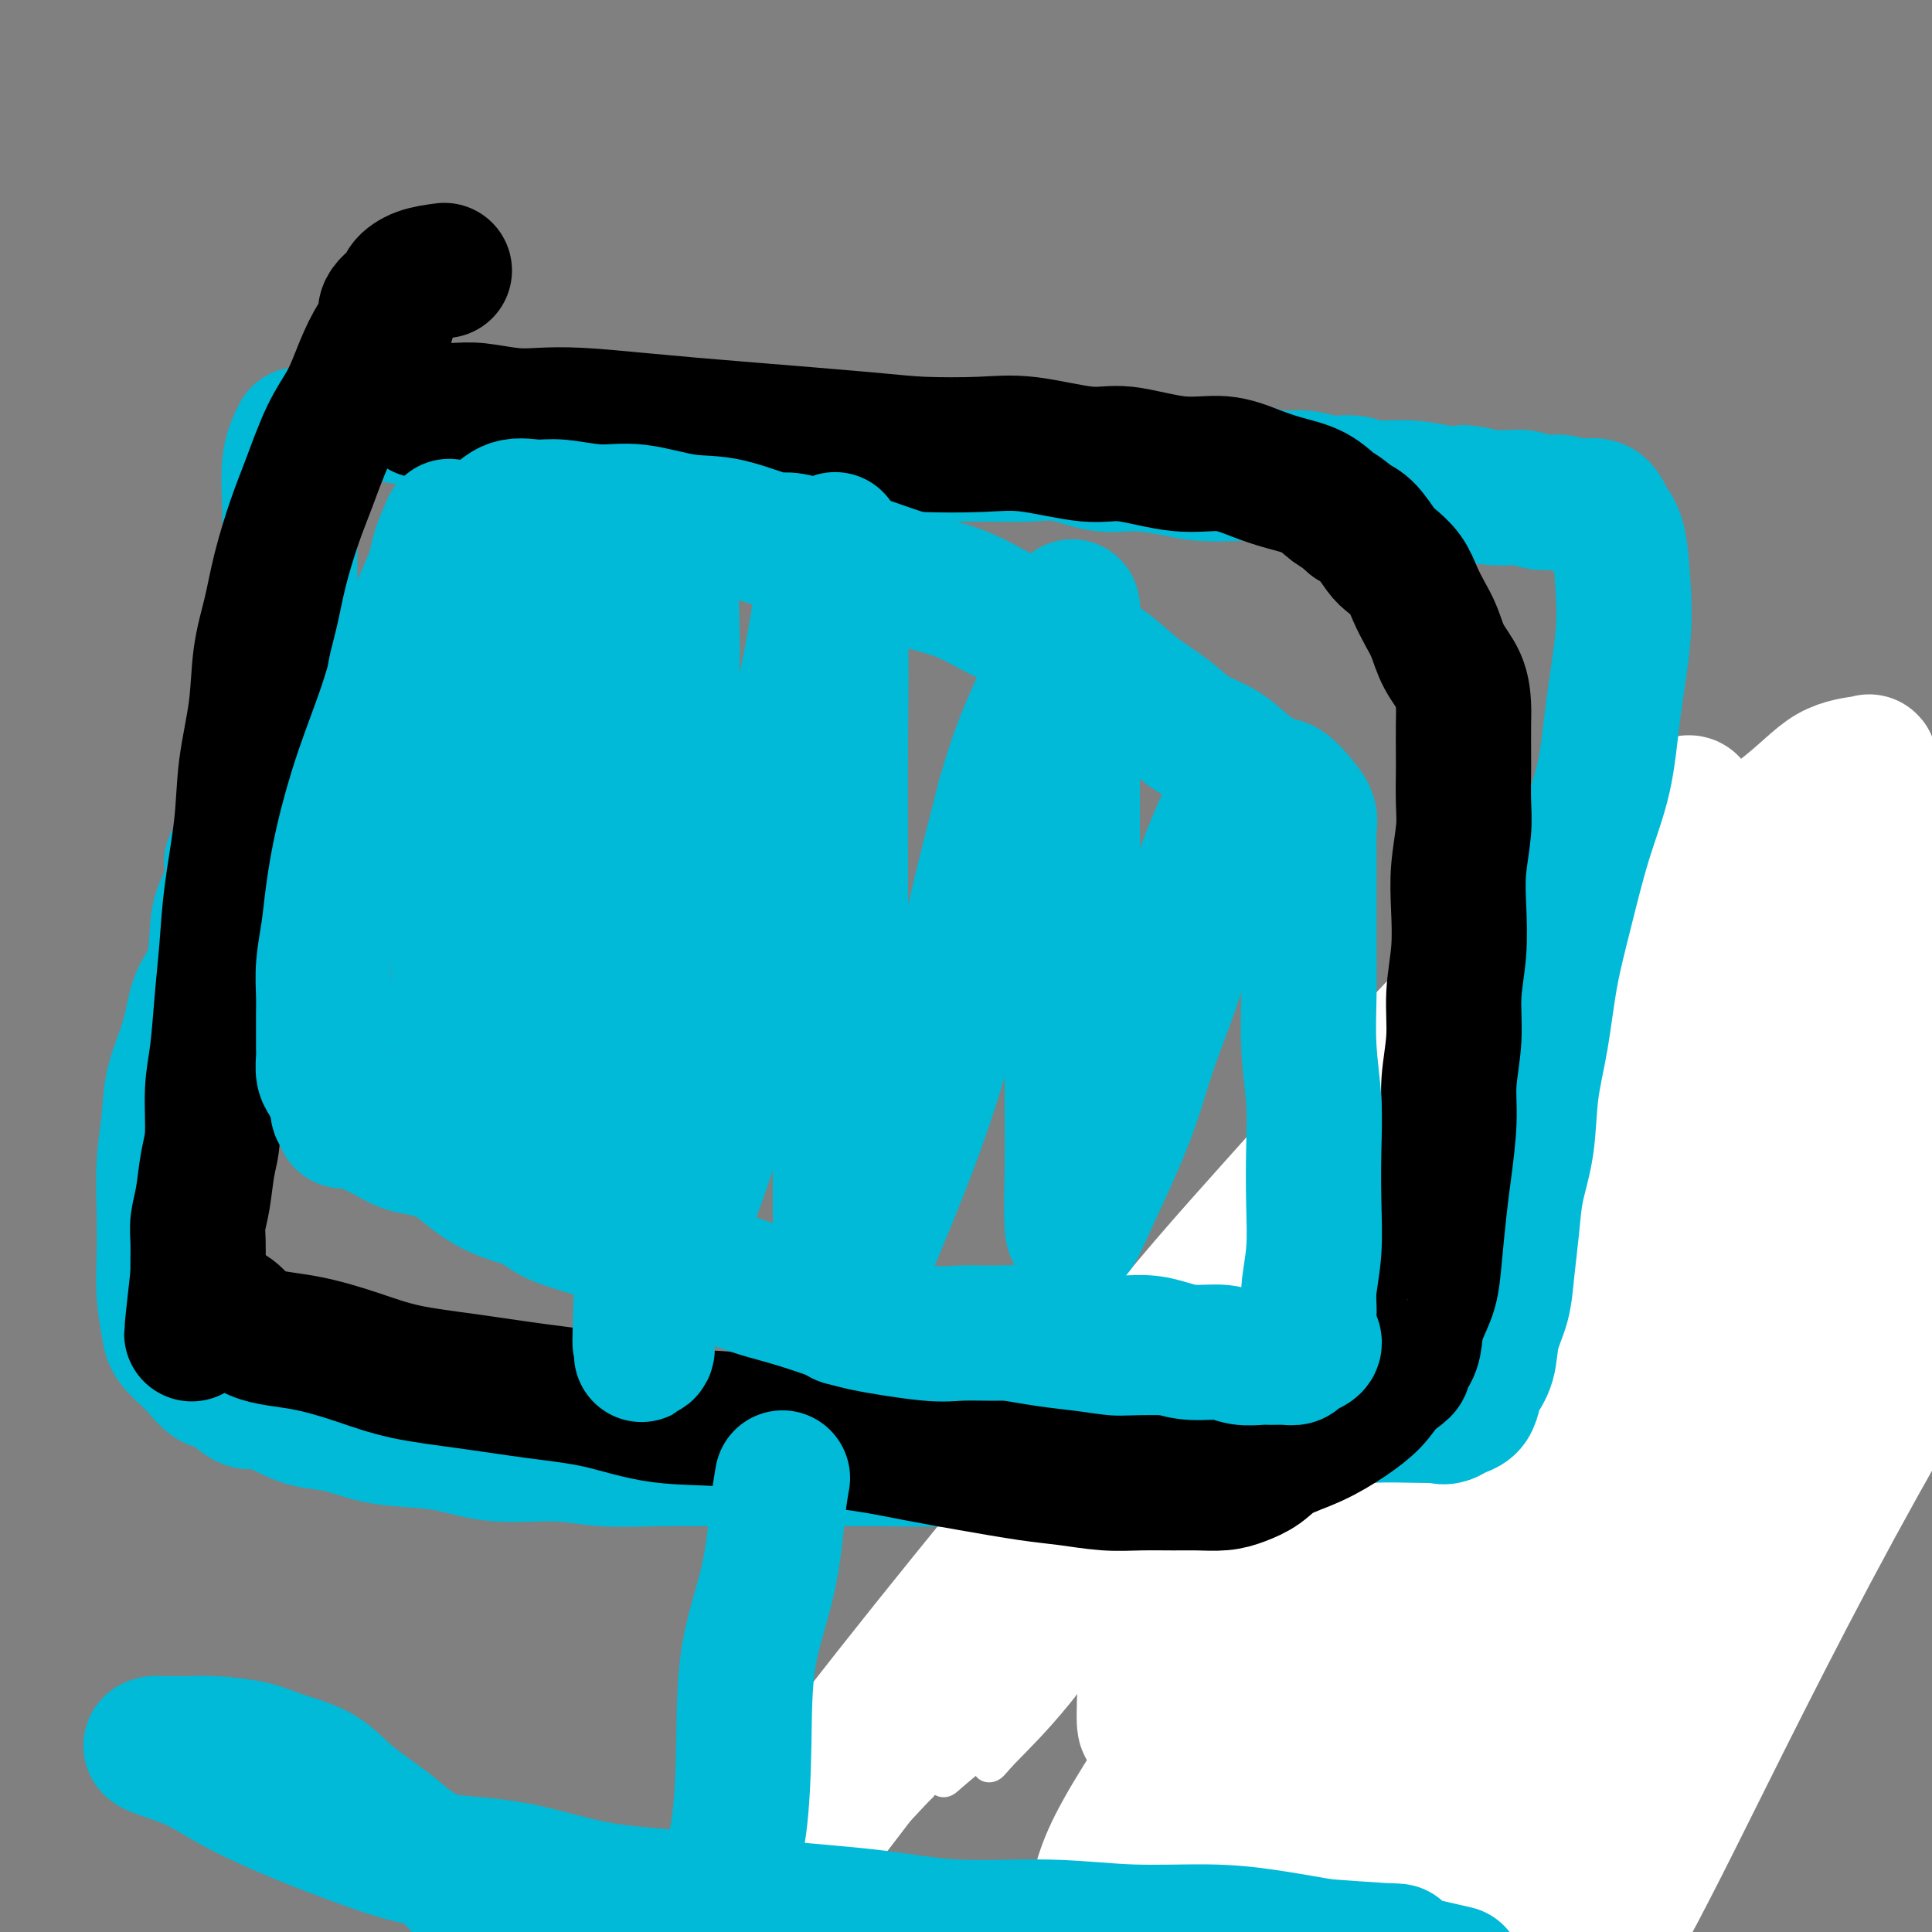 <svg viewBox='0 0 400 400' version='1.1' xmlns='http://www.w3.org/2000/svg' xmlns:xlink='http://www.w3.org/1999/xlink'><rect x="0" y="0" width="400" height="400" fill="#808080" stroke="none"/><g fill='none' stroke='#000000' stroke-width='6' stroke-linecap='round' stroke-linejoin='round'><path d='M353,331c0.200,-0.957 0.399,-1.914 2,-3c1.601,-1.086 4.603,-2.302 7,-4c2.397,-1.698 4.188,-3.880 6,-6c1.812,-2.120 3.643,-4.179 6,-6c2.357,-1.821 5.238,-3.403 7,-5c1.762,-1.597 2.406,-3.207 3,-5c0.594,-1.793 1.140,-3.767 2,-5c0.860,-1.233 2.034,-1.724 3,-3c0.966,-1.276 1.723,-3.336 2,-4c0.277,-0.664 0.074,0.070 0,0c-0.074,-0.070 -0.020,-0.942 0,-1c0.020,-0.058 0.006,0.698 0,1c-0.006,0.302 -0.003,0.151 0,0'/><path d='M330,206c-3.148,1.031 -6.295,2.063 -11,5c-4.705,2.937 -10.967,7.781 -17,13c-6.033,5.219 -11.836,10.813 -17,17c-5.164,6.187 -9.690,12.966 -14,20c-4.310,7.034 -8.403,14.323 -11,20c-2.597,5.677 -3.696,9.741 -4,13c-0.304,3.259 0.188,5.711 0,7c-0.188,1.289 -1.057,1.415 1,2c2.057,0.585 7.041,1.629 12,0c4.959,-1.629 9.893,-5.933 15,-10c5.107,-4.067 10.386,-7.898 16,-13c5.614,-5.102 11.561,-11.475 17,-17c5.439,-5.525 10.369,-10.203 15,-15c4.631,-4.797 8.965,-9.713 13,-14c4.035,-4.287 7.773,-7.945 11,-11c3.227,-3.055 5.944,-5.508 8,-8c2.056,-2.492 3.452,-5.022 5,-7c1.548,-1.978 3.250,-3.402 4,-4c0.750,-0.598 0.548,-0.370 1,-1c0.452,-0.630 1.557,-2.119 1,-1c-0.557,1.119 -2.777,4.847 -5,8c-2.223,3.153 -4.448,5.733 -8,10c-3.552,4.267 -8.431,10.222 -13,16c-4.569,5.778 -8.828,11.379 -13,17c-4.172,5.621 -8.256,11.260 -12,17c-3.744,5.740 -7.148,11.580 -10,17c-2.852,5.420 -5.152,10.421 -7,15c-1.848,4.579 -3.242,8.737 -4,12c-0.758,3.263 -0.879,5.632 -1,8'/><path d='M302,322c-0.771,4.442 -0.200,5.548 0,7c0.200,1.452 0.027,3.250 0,5c-0.027,1.750 0.090,3.453 0,4c-0.090,0.547 -0.387,-0.062 1,0c1.387,0.062 4.457,0.795 8,0c3.543,-0.795 7.560,-3.119 13,-6c5.440,-2.881 12.304,-6.319 18,-9c5.696,-2.681 10.223,-4.606 14,-7c3.777,-2.394 6.803,-5.256 10,-8c3.197,-2.744 6.564,-5.371 10,-8c3.436,-2.629 6.942,-5.259 10,-8c3.058,-2.741 5.670,-5.594 8,-8c2.330,-2.406 4.379,-4.367 6,-6c1.621,-1.633 2.813,-2.939 4,-4c1.187,-1.061 2.368,-1.877 3,-3c0.632,-1.123 0.716,-2.554 1,-3c0.284,-0.446 0.769,0.094 1,0c0.231,-0.094 0.207,-0.822 0,-1c-0.207,-0.178 -0.596,0.193 -2,1c-1.404,0.807 -3.824,2.049 -6,4c-2.176,1.951 -4.108,4.610 -6,7c-1.892,2.390 -3.746,4.512 -6,7c-2.254,2.488 -4.910,5.342 -7,8c-2.090,2.658 -3.614,5.122 -6,8c-2.386,2.878 -5.634,6.172 -8,9c-2.366,2.828 -3.851,5.191 -6,8c-2.149,2.809 -4.963,6.064 -7,9c-2.037,2.936 -3.296,5.553 -5,8c-1.704,2.447 -3.852,4.723 -6,7'/><path d='M344,343c-6.404,8.691 -3.415,5.920 -3,6c0.415,0.080 -1.745,3.012 -3,5c-1.255,1.988 -1.606,3.033 -2,4c-0.394,0.967 -0.831,1.855 -1,3c-0.169,1.145 -0.069,2.546 0,3c0.069,0.454 0.108,-0.040 0,0c-0.108,0.040 -0.364,0.615 0,1c0.364,0.385 1.347,0.580 3,0c1.653,-0.580 3.975,-1.934 6,-3c2.025,-1.066 3.751,-1.843 6,-3c2.249,-1.157 5.020,-2.694 7,-4c1.980,-1.306 3.170,-2.381 5,-4c1.830,-1.619 4.302,-3.784 6,-6c1.698,-2.216 2.623,-4.485 4,-7c1.377,-2.515 3.206,-5.276 4,-8c0.794,-2.724 0.554,-5.411 1,-8c0.446,-2.589 1.579,-5.079 2,-8c0.421,-2.921 0.130,-6.274 0,-9c-0.130,-2.726 -0.100,-4.824 0,-8c0.100,-3.176 0.269,-7.431 0,-11c-0.269,-3.569 -0.978,-6.452 -2,-9c-1.022,-2.548 -2.358,-4.759 -4,-7c-1.642,-2.241 -3.592,-4.510 -6,-6c-2.408,-1.490 -5.275,-2.200 -8,-3c-2.725,-0.800 -5.308,-1.689 -8,-2c-2.692,-0.311 -5.494,-0.045 -8,0c-2.506,0.045 -4.716,-0.130 -7,0c-2.284,0.130 -4.642,0.565 -7,1'/><path d='M329,260c-4.342,0.633 -4.196,1.717 -5,3c-0.804,1.283 -2.557,2.767 -4,5c-1.443,2.233 -2.574,5.216 -4,9c-1.426,3.784 -3.145,8.368 -4,12c-0.855,3.632 -0.844,6.312 -1,10c-0.156,3.688 -0.477,8.385 0,12c0.477,3.615 1.753,6.150 3,9c1.247,2.850 2.465,6.017 4,8c1.535,1.983 3.386,2.782 5,4c1.614,1.218 2.993,2.857 5,4c2.007,1.143 4.644,1.792 7,2c2.356,0.208 4.430,-0.025 7,0c2.570,0.025 5.635,0.308 9,-1c3.365,-1.308 7.031,-4.208 10,-7c2.969,-2.792 5.241,-5.475 7,-8c1.759,-2.525 3.004,-4.893 4,-8c0.996,-3.107 1.742,-6.955 2,-11c0.258,-4.045 0.029,-8.287 0,-13c-0.029,-4.713 0.142,-9.897 -1,-14c-1.142,-4.103 -3.595,-7.124 -6,-10c-2.405,-2.876 -4.760,-5.606 -7,-8c-2.240,-2.394 -4.364,-4.451 -7,-6c-2.636,-1.549 -5.782,-2.590 -9,-3c-3.218,-0.410 -6.506,-0.187 -10,0c-3.494,0.187 -7.192,0.340 -11,2c-3.808,1.660 -7.724,4.827 -11,8c-3.276,3.173 -5.911,6.350 -8,10c-2.089,3.650 -3.632,7.772 -5,12c-1.368,4.228 -2.561,8.561 -3,13c-0.439,4.439 -0.126,8.982 0,13c0.126,4.018 0.063,7.509 0,11'/><path d='M296,318c0.192,5.071 0.674,5.748 1,7c0.326,1.252 0.498,3.077 1,4c0.502,0.923 1.334,0.943 2,1c0.666,0.057 1.166,0.152 2,0c0.834,-0.152 2.003,-0.549 5,-3c2.997,-2.451 7.823,-6.954 11,-11c3.177,-4.046 4.704,-7.634 6,-12c1.296,-4.366 2.359,-9.511 3,-14c0.641,-4.489 0.860,-8.324 1,-12c0.140,-3.676 0.202,-7.193 0,-11c-0.202,-3.807 -0.667,-7.902 -2,-11c-1.333,-3.098 -3.532,-5.198 -6,-7c-2.468,-1.802 -5.205,-3.305 -8,-4c-2.795,-0.695 -5.650,-0.581 -10,0c-4.350,0.581 -10.196,1.628 -15,5c-4.804,3.372 -8.567,9.070 -11,14c-2.433,4.930 -3.534,9.091 -4,14c-0.466,4.909 -0.295,10.566 0,16c0.295,5.434 0.714,10.646 2,15c1.286,4.354 3.438,7.850 5,11c1.562,3.150 2.534,5.952 5,8c2.466,2.048 6.426,3.341 9,4c2.574,0.659 3.762,0.685 7,1c3.238,0.315 8.524,0.920 14,-1c5.476,-1.920 11.141,-6.366 16,-11c4.859,-4.634 8.913,-9.457 13,-14c4.087,-4.543 8.206,-8.806 11,-14c2.794,-5.194 4.265,-11.320 6,-16c1.735,-4.680 3.736,-7.914 5,-12c1.264,-4.086 1.790,-9.025 2,-11c0.210,-1.975 0.105,-0.988 0,0'/></g>
<g fill='none' stroke='#FFFFFF' stroke-width='6' stroke-linecap='round' stroke-linejoin='round'><path d='M341,219c-2.352,1.492 -4.704,2.985 -7,5c-2.296,2.015 -4.537,4.553 -8,9c-3.463,4.447 -8.149,10.803 -12,17c-3.851,6.197 -6.866,12.235 -10,18c-3.134,5.765 -6.387,11.258 -9,16c-2.613,4.742 -4.585,8.734 -6,12c-1.415,3.266 -2.271,5.807 -3,7c-0.729,1.193 -1.331,1.037 -2,1c-0.669,-0.037 -1.407,0.044 0,-4c1.407,-4.044 4.958,-12.212 8,-19c3.042,-6.788 5.574,-12.194 8,-18c2.426,-5.806 4.745,-12.012 7,-18c2.255,-5.988 4.445,-11.758 6,-16c1.555,-4.242 2.476,-6.956 3,-9c0.524,-2.044 0.651,-3.419 1,-4c0.349,-0.581 0.921,-0.370 -2,3c-2.921,3.370 -9.333,9.897 -15,17c-5.667,7.103 -10.587,14.782 -16,23c-5.413,8.218 -11.318,16.975 -16,25c-4.682,8.025 -8.139,15.317 -12,22c-3.861,6.683 -8.124,12.755 -11,17c-2.876,4.245 -4.365,6.661 -5,8c-0.635,1.339 -0.416,1.599 -1,1c-0.584,-0.599 -1.971,-2.057 1,-8c2.971,-5.943 10.300,-16.369 17,-26c6.700,-9.631 12.771,-18.466 18,-27c5.229,-8.534 9.614,-16.767 14,-25'/><path d='M289,246c10.218,-16.405 11.262,-18.419 14,-23c2.738,-4.581 7.169,-11.730 10,-16c2.831,-4.270 4.061,-5.660 5,-7c0.939,-1.340 1.586,-2.629 2,-3c0.414,-0.371 0.596,0.177 1,0c0.404,-0.177 1.029,-1.078 0,2c-1.029,3.078 -3.713,10.135 -8,18c-4.287,7.865 -10.177,16.536 -17,26c-6.823,9.464 -14.577,19.719 -22,30c-7.423,10.281 -14.514,20.588 -21,30c-6.486,9.412 -12.367,17.930 -18,25c-5.633,7.070 -11.018,12.692 -14,16c-2.982,3.308 -3.562,4.303 -4,5c-0.438,0.697 -0.733,1.096 -1,0c-0.267,-1.096 -0.504,-3.687 3,-10c3.504,-6.313 10.750,-16.348 19,-28c8.250,-11.652 17.504,-24.923 25,-35c7.496,-10.077 13.236,-16.962 20,-26c6.764,-9.038 14.554,-20.228 22,-30c7.446,-9.772 14.549,-18.124 21,-25c6.451,-6.876 12.250,-12.276 16,-16c3.750,-3.724 5.452,-5.772 7,-8c1.548,-2.228 2.943,-4.634 2,-2c-0.943,2.634 -4.224,10.310 -9,17c-4.776,6.690 -11.048,12.395 -18,20c-6.952,7.605 -14.585,17.111 -22,26c-7.415,8.889 -14.612,17.163 -22,26c-7.388,8.837 -14.968,18.239 -22,27c-7.032,8.761 -13.516,16.880 -20,25'/><path d='M238,310c-19.320,22.857 -15.621,18.000 -16,19c-0.379,1.000 -4.837,7.856 -7,11c-2.163,3.144 -2.032,2.577 -2,2c0.032,-0.577 -0.037,-1.164 3,-6c3.037,-4.836 9.180,-13.920 16,-23c6.820,-9.080 14.318,-18.157 21,-27c6.682,-8.843 12.547,-17.453 19,-26c6.453,-8.547 13.494,-17.033 20,-25c6.506,-7.967 12.478,-15.417 18,-22c5.522,-6.583 10.594,-12.298 15,-17c4.406,-4.702 8.146,-8.390 11,-11c2.854,-2.610 4.821,-4.142 6,-5c1.179,-0.858 1.569,-1.041 2,-1c0.431,0.041 0.902,0.306 -1,3c-1.902,2.694 -6.177,7.816 -11,13c-4.823,5.184 -10.192,10.431 -16,16c-5.808,5.569 -12.054,11.461 -18,18c-5.946,6.539 -11.594,13.723 -17,20c-5.406,6.277 -10.572,11.645 -16,17c-5.428,5.355 -11.118,10.696 -15,15c-3.882,4.304 -5.955,7.572 -8,10c-2.045,2.428 -4.060,4.017 -5,5c-0.940,0.983 -0.803,1.362 -1,2c-0.197,0.638 -0.727,1.536 2,-1c2.727,-2.536 8.710,-8.504 15,-14c6.290,-5.496 12.886,-10.518 19,-16c6.114,-5.482 11.747,-11.423 18,-18c6.253,-6.577 13.127,-13.788 20,-21'/><path d='M310,228c9.160,-9.274 13.059,-12.959 18,-18c4.941,-5.041 10.924,-11.437 15,-16c4.076,-4.563 6.247,-7.293 8,-10c1.753,-2.707 3.090,-5.390 4,-7c0.910,-1.610 1.392,-2.148 1,-2c-0.392,0.148 -1.659,0.983 -5,4c-3.341,3.017 -8.756,8.217 -15,14c-6.244,5.783 -13.317,12.151 -21,19c-7.683,6.849 -15.976,14.181 -24,22c-8.024,7.819 -15.781,16.127 -23,24c-7.219,7.873 -13.901,15.313 -20,22c-6.099,6.687 -11.615,12.620 -16,17c-4.385,4.380 -7.639,7.205 -10,10c-2.361,2.795 -3.828,5.558 -5,7c-1.172,1.442 -2.050,1.562 -2,1c0.050,-0.562 1.028,-1.806 5,-6c3.972,-4.194 10.939,-11.339 18,-18c7.061,-6.661 14.216,-12.839 21,-19c6.784,-6.161 13.195,-12.306 20,-19c6.805,-6.694 14.002,-13.939 21,-21c6.998,-7.061 13.796,-13.938 20,-20c6.204,-6.062 11.814,-11.307 17,-16c5.186,-4.693 9.946,-8.833 13,-12c3.054,-3.167 4.400,-5.362 6,-7c1.600,-1.638 3.454,-2.721 4,-3c0.546,-0.279 -0.214,0.245 0,0c0.214,-0.245 1.404,-1.258 0,1c-1.404,2.258 -5.401,7.788 -11,15c-5.599,7.212 -12.799,16.106 -20,25'/><path d='M329,215c-9.418,12.108 -17.463,21.877 -26,32c-8.537,10.123 -17.565,20.599 -25,31c-7.435,10.401 -13.278,20.726 -18,29c-4.722,8.274 -8.322,14.496 -11,19c-2.678,4.504 -4.435,7.289 -5,9c-0.565,1.711 0.061,2.348 0,2c-0.061,-0.348 -0.808,-1.679 1,-6c1.808,-4.321 6.173,-11.630 12,-19c5.827,-7.370 13.116,-14.801 21,-24c7.884,-9.199 16.362,-20.168 25,-31c8.638,-10.832 17.434,-21.529 25,-31c7.566,-9.471 13.901,-17.717 20,-25c6.099,-7.283 11.962,-13.603 17,-19c5.038,-5.397 9.253,-9.870 12,-13c2.747,-3.130 4.028,-4.916 5,-6c0.972,-1.084 1.636,-1.466 1,0c-0.636,1.466 -2.571,4.780 -7,10c-4.429,5.220 -11.351,12.346 -19,21c-7.649,8.654 -16.024,18.835 -25,29c-8.976,10.165 -18.554,20.314 -28,30c-9.446,9.686 -18.761,18.910 -27,28c-8.239,9.090 -15.402,18.046 -22,26c-6.598,7.954 -12.630,14.907 -17,20c-4.370,5.093 -7.078,8.326 -9,10c-1.922,1.674 -3.059,1.788 -4,2c-0.941,0.212 -1.685,0.521 -2,0c-0.315,-0.521 -0.200,-1.871 0,-4c0.200,-2.129 0.486,-5.037 4,-11c3.514,-5.963 10.257,-14.982 17,-24'/><path d='M244,300c6.665,-8.438 14.828,-17.532 22,-26c7.172,-8.468 13.353,-16.309 20,-24c6.647,-7.691 13.760,-15.233 20,-22c6.240,-6.767 11.607,-12.758 16,-17c4.393,-4.242 7.812,-6.734 11,-9c3.188,-2.266 6.146,-4.305 8,-5c1.854,-0.695 2.605,-0.045 3,0c0.395,0.045 0.434,-0.515 0,2c-0.434,2.515 -1.340,8.105 -4,14c-2.660,5.895 -7.073,12.095 -12,19c-4.927,6.905 -10.366,14.516 -17,22c-6.634,7.484 -14.461,14.840 -22,23c-7.539,8.160 -14.790,17.125 -23,26c-8.210,8.875 -17.379,17.662 -26,26c-8.621,8.338 -16.695,16.228 -23,22c-6.305,5.772 -10.841,9.427 -14,12c-3.159,2.573 -4.942,4.065 -6,5c-1.058,0.935 -1.390,1.312 -2,1c-0.610,-0.312 -1.497,-1.313 0,-5c1.497,-3.687 5.377,-10.061 10,-17c4.623,-6.939 9.987,-14.444 16,-22c6.013,-7.556 12.674,-15.164 19,-22c6.326,-6.836 12.318,-12.898 19,-19c6.682,-6.102 14.055,-12.242 20,-18c5.945,-5.758 10.463,-11.134 15,-16c4.537,-4.866 9.092,-9.222 13,-13c3.908,-3.778 7.167,-6.979 10,-9c2.833,-2.021 5.238,-2.863 7,-4c1.762,-1.137 2.881,-2.568 4,-4'/><path d='M328,220c13.871,-13.250 4.549,-4.875 0,0c-4.549,4.875 -4.326,6.248 -8,11c-3.674,4.752 -11.243,12.881 -19,21c-7.757,8.119 -15.700,16.227 -23,25c-7.300,8.773 -13.958,18.211 -21,27c-7.042,8.789 -14.469,16.928 -21,25c-6.531,8.072 -12.165,16.076 -17,22c-4.835,5.924 -8.870,9.769 -11,12c-2.130,2.231 -2.353,2.847 -3,3c-0.647,0.153 -1.717,-0.158 1,-5c2.717,-4.842 9.223,-14.216 16,-24c6.777,-9.784 13.826,-19.978 22,-30c8.174,-10.022 17.474,-19.871 27,-30c9.526,-10.129 19.277,-20.537 29,-31c9.723,-10.463 19.418,-20.983 28,-30c8.582,-9.017 16.051,-16.533 23,-23c6.949,-6.467 13.379,-11.884 18,-16c4.621,-4.116 7.434,-6.930 10,-9c2.566,-2.070 4.884,-3.397 6,-4c1.116,-0.603 1.030,-0.483 1,0c-0.030,0.483 -0.003,1.328 -3,5c-2.997,3.672 -9.020,10.169 -16,18c-6.980,7.831 -14.919,16.995 -24,27c-9.081,10.005 -19.304,20.850 -30,31c-10.696,10.150 -21.866,19.607 -33,31c-11.134,11.393 -22.232,24.724 -33,36c-10.768,11.276 -21.207,20.497 -30,29c-8.793,8.503 -15.941,16.286 -20,21c-4.059,4.714 -5.030,6.357 -6,8'/><path d='M191,370c-23.681,24.419 -6.883,7.465 -1,1c5.883,-6.465 0.850,-2.441 2,-4c1.150,-1.559 8.481,-8.700 16,-17c7.519,-8.300 15.224,-17.760 24,-28c8.776,-10.240 18.623,-21.260 28,-31c9.377,-9.740 18.283,-18.201 28,-28c9.717,-9.799 20.243,-20.935 30,-31c9.757,-10.065 18.745,-19.059 28,-27c9.255,-7.941 18.779,-14.829 27,-22c8.221,-7.171 15.140,-14.625 21,-20c5.860,-5.375 10.660,-8.671 14,-11c3.340,-2.329 5.221,-3.691 6,-4c0.779,-0.309 0.455,0.436 1,0c0.545,-0.436 1.958,-2.051 0,1c-1.958,3.051 -7.286,10.768 -14,19c-6.714,8.232 -14.813,16.978 -23,27c-8.187,10.022 -16.461,21.318 -27,34c-10.539,12.682 -23.344,26.749 -35,40c-11.656,13.251 -22.164,25.686 -32,38c-9.836,12.314 -19.000,24.507 -27,35c-8.000,10.493 -14.835,19.287 -20,26c-5.165,6.713 -8.660,11.346 -11,14c-2.340,2.654 -3.526,3.330 -4,3c-0.474,-0.330 -0.237,-1.665 0,-3'/><path d='M242,351c-1.667,2.083 -3.333,4.167 -4,5c-0.667,0.833 -0.333,0.417 0,0'/><path d='M363,197c-1.172,0.209 -2.344,0.418 -4,2c-1.656,1.582 -3.795,4.537 -8,10c-4.205,5.463 -10.475,13.433 -17,22c-6.525,8.567 -13.304,17.729 -20,27c-6.696,9.271 -13.309,18.650 -19,28c-5.691,9.350 -10.459,18.672 -15,27c-4.541,8.328 -8.853,15.662 -12,21c-3.147,5.338 -5.128,8.680 -6,11c-0.872,2.320 -0.636,3.618 -1,4c-0.364,0.382 -1.327,-0.150 -2,0c-0.673,0.150 -1.056,0.983 0,-2c1.056,-2.983 3.550,-9.783 8,-17c4.450,-7.217 10.855,-14.850 17,-23c6.145,-8.150 12.029,-16.815 18,-25c5.971,-8.185 12.029,-15.889 18,-23c5.971,-7.111 11.854,-13.629 17,-19c5.146,-5.371 9.555,-9.594 13,-13c3.445,-3.406 5.928,-5.994 10,-8c4.072,-2.006 9.735,-3.430 12,-4c2.265,-0.570 1.133,-0.285 0,0'/></g>
<g fill='none' stroke='#FFFFFF' stroke-width='28' stroke-linecap='round' stroke-linejoin='round'><path d='M386,207c-1.462,-0.484 -2.924,-0.969 -5,-1c-2.076,-0.031 -4.765,0.391 -8,2c-3.235,1.609 -7.015,4.404 -13,9c-5.985,4.596 -14.176,10.994 -22,18c-7.824,7.006 -15.280,14.619 -22,22c-6.720,7.381 -12.704,14.531 -18,21c-5.296,6.469 -9.904,12.257 -14,18c-4.096,5.743 -7.680,11.441 -10,15c-2.320,3.559 -3.376,4.980 -4,6c-0.624,1.020 -0.818,1.638 -1,2c-0.182,0.362 -0.354,0.469 -1,0c-0.646,-0.469 -1.766,-1.515 0,-5c1.766,-3.485 6.416,-9.408 12,-16c5.584,-6.592 12.100,-13.853 19,-22c6.900,-8.147 14.182,-17.180 21,-26c6.818,-8.820 13.170,-17.428 19,-25c5.830,-7.572 11.137,-14.108 15,-19c3.863,-4.892 6.280,-8.142 8,-11c1.720,-2.858 2.742,-5.326 3,-6c0.258,-0.674 -0.249,0.444 0,0c0.249,-0.444 1.254,-2.451 -1,0c-2.254,2.451 -7.768,9.361 -14,17c-6.232,7.639 -13.184,16.006 -21,25c-7.816,8.994 -16.496,18.616 -25,29c-8.504,10.384 -16.831,21.531 -24,32c-7.169,10.469 -13.178,20.259 -19,29c-5.822,8.741 -11.455,16.433 -15,22c-3.545,5.567 -5.002,9.008 -6,11c-0.998,1.992 -1.538,2.536 -2,3c-0.462,0.464 -0.846,0.847 -1,0c-0.154,-0.847 -0.077,-2.923 0,-5'/><path d='M237,352c0.423,-2.791 1.981,-7.268 7,-14c5.019,-6.732 13.499,-15.719 22,-25c8.501,-9.281 17.022,-18.855 25,-28c7.978,-9.145 15.412,-17.860 23,-27c7.588,-9.140 15.330,-18.706 22,-26c6.670,-7.294 12.267,-12.316 17,-17c4.733,-4.684 8.602,-9.029 11,-12c2.398,-2.971 3.326,-4.568 4,-6c0.674,-1.432 1.093,-2.697 1,-3c-0.093,-0.303 -0.698,0.358 -4,3c-3.302,2.642 -9.303,7.267 -17,13c-7.697,5.733 -17.092,12.574 -27,20c-9.908,7.426 -20.329,15.438 -30,24c-9.671,8.562 -18.591,17.676 -27,26c-8.409,8.324 -16.307,15.858 -23,22c-6.693,6.142 -12.182,10.891 -16,14c-3.818,3.109 -5.965,4.578 -7,5c-1.035,0.422 -0.959,-0.205 -1,0c-0.041,0.205 -0.199,1.240 0,-1c0.199,-2.240 0.754,-7.755 5,-16c4.246,-8.245 12.183,-19.219 21,-30c8.817,-10.781 18.515,-21.368 28,-32c9.485,-10.632 18.758,-21.309 28,-31c9.242,-9.691 18.452,-18.395 26,-25c7.548,-6.605 13.434,-11.110 17,-14c3.566,-2.890 4.811,-4.167 6,-5c1.189,-0.833 2.320,-1.224 2,0c-0.320,1.224 -2.091,4.064 -6,9c-3.909,4.936 -9.954,11.968 -16,19'/><path d='M328,195c-6.587,8.696 -13.055,16.434 -22,26c-8.945,9.566 -20.367,20.958 -31,33c-10.633,12.042 -20.479,24.733 -32,38c-11.521,13.267 -24.718,27.109 -36,40c-11.282,12.891 -20.648,24.833 -30,37c-9.352,12.167 -18.688,24.561 -24,32c-5.312,7.439 -6.599,9.922 -8,12c-1.401,2.078 -2.917,3.749 -3,2c-0.083,-1.749 1.266,-6.920 6,-15c4.734,-8.080 12.854,-19.070 22,-31c9.146,-11.930 19.320,-24.800 30,-38c10.680,-13.200 21.866,-26.730 35,-41c13.134,-14.270 28.214,-29.280 40,-41c11.786,-11.720 20.276,-20.149 31,-30c10.724,-9.851 23.682,-21.125 35,-30c11.318,-8.875 20.996,-15.352 27,-20c6.004,-4.648 8.333,-7.467 11,-9c2.667,-1.533 5.674,-1.778 7,-2c1.326,-0.222 0.973,-0.420 1,0c0.027,0.420 0.434,1.459 -1,6c-1.434,4.541 -4.707,12.586 -9,21c-4.293,8.414 -9.604,17.197 -16,28c-6.396,10.803 -13.875,23.625 -22,37c-8.125,13.375 -16.896,27.303 -26,40c-9.104,12.697 -18.541,24.162 -27,36c-8.459,11.838 -15.941,24.048 -23,34c-7.059,9.952 -13.696,17.647 -19,24c-5.304,6.353 -9.274,11.364 -12,14c-2.726,2.636 -4.207,2.896 -5,3c-0.793,0.104 -0.896,0.052 -1,0'/><path d='M226,401c-5.810,5.704 -1.836,-0.535 0,-5c1.836,-4.465 1.534,-7.155 5,-14c3.466,-6.845 10.701,-17.846 18,-28c7.299,-10.154 14.664,-19.461 22,-29c7.336,-9.539 14.644,-19.311 22,-29c7.356,-9.689 14.761,-19.295 22,-28c7.239,-8.705 14.312,-16.510 21,-24c6.688,-7.490 12.991,-14.664 19,-21c6.009,-6.336 11.725,-11.833 17,-17c5.275,-5.167 10.108,-10.002 14,-14c3.892,-3.998 6.843,-7.158 9,-9c2.157,-1.842 3.519,-2.367 5,-3c1.481,-0.633 3.081,-1.376 2,1c-1.081,2.376 -4.843,7.869 -9,14c-4.157,6.131 -8.709,12.899 -15,22c-6.291,9.101 -14.322,20.534 -23,32c-8.678,11.466 -18.004,22.964 -27,35c-8.996,12.036 -17.661,24.610 -26,36c-8.339,11.390 -16.352,21.596 -23,31c-6.648,9.404 -11.930,18.004 -16,24c-4.070,5.996 -6.928,9.387 -9,12c-2.072,2.613 -3.358,4.449 -4,5c-0.642,0.551 -0.641,-0.181 -1,0c-0.359,0.181 -1.079,1.277 -1,-1c0.079,-2.277 0.955,-7.925 5,-15c4.045,-7.075 11.258,-15.575 19,-26c7.742,-10.425 16.013,-22.774 24,-34c7.987,-11.226 15.689,-21.330 24,-32c8.311,-10.670 17.232,-21.906 26,-32c8.768,-10.094 17.384,-19.047 26,-28'/><path d='M372,224c15.644,-18.438 16.754,-18.535 21,-23c4.246,-4.465 11.629,-13.300 17,-19c5.371,-5.700 8.732,-8.264 11,-10c2.268,-1.736 3.443,-2.642 4,-3c0.557,-0.358 0.495,-0.168 1,0c0.505,0.168 1.577,0.312 0,4c-1.577,3.688 -5.803,10.919 -11,20c-5.197,9.081 -11.365,20.011 -19,31c-7.635,10.989 -16.739,22.036 -26,35c-9.261,12.964 -18.681,27.843 -28,42c-9.319,14.157 -18.537,27.590 -27,40c-8.463,12.410 -16.172,23.797 -22,34c-5.828,10.203 -9.776,19.221 -13,26c-3.224,6.779 -5.723,11.320 -7,14c-1.277,2.680 -1.332,3.500 -2,4c-0.668,0.500 -1.950,0.680 0,-4c1.950,-4.680 7.131,-14.220 13,-24c5.869,-9.780 12.426,-19.799 19,-31c6.574,-11.201 13.164,-23.584 21,-35c7.836,-11.416 16.918,-21.863 25,-32c8.082,-10.137 15.166,-19.963 22,-30c6.834,-10.037 13.420,-20.287 19,-29c5.580,-8.713 10.155,-15.891 14,-22c3.845,-6.109 6.961,-11.151 9,-14c2.039,-2.849 3.000,-3.506 4,-5c1.000,-1.494 2.038,-3.825 1,-1c-1.038,2.825 -4.154,10.807 -9,20c-4.846,9.193 -11.423,19.596 -18,30'/><path d='M391,242c-8.532,14.281 -16.863,25.484 -25,39c-8.137,13.516 -16.080,29.346 -24,45c-7.920,15.654 -15.817,31.132 -23,45c-7.183,13.868 -13.653,26.125 -19,37c-5.347,10.875 -9.573,20.366 -12,27c-2.427,6.634 -3.056,10.409 -4,12c-0.944,1.591 -2.204,0.997 -3,2c-0.796,1.003 -1.128,3.602 0,-1c1.128,-4.602 3.716,-16.405 7,-28c3.284,-11.595 7.264,-22.983 13,-36c5.736,-13.017 13.230,-27.663 19,-39c5.770,-11.337 9.818,-19.366 22,-38c12.182,-18.634 32.500,-47.872 44,-64c11.500,-16.128 14.184,-19.146 18,-24c3.816,-4.854 8.765,-11.543 13,-16c4.235,-4.457 7.758,-6.683 10,-8c2.242,-1.317 3.205,-1.725 4,-2c0.795,-0.275 1.423,-0.417 2,0c0.577,0.417 1.104,1.393 0,6c-1.104,4.607 -3.840,12.845 -7,22c-3.160,9.155 -6.743,19.227 -12,30c-5.257,10.773 -12.188,22.247 -19,34c-6.812,11.753 -13.505,23.785 -20,36c-6.495,12.215 -12.791,24.614 -18,35c-5.209,10.386 -9.331,18.760 -13,26c-3.669,7.240 -6.887,13.346 -9,17c-2.113,3.654 -3.123,4.856 -4,5c-0.877,0.144 -1.621,-0.769 -2,0c-0.379,0.769 -0.394,3.220 0,-1c0.394,-4.220 1.197,-15.110 2,-26'/><path d='M331,377c1.085,-9.233 3.798,-18.815 8,-29c4.202,-10.185 9.894,-20.973 16,-32c6.106,-11.027 12.625,-22.293 18,-32c5.375,-9.707 9.607,-17.855 14,-25c4.393,-7.145 8.948,-13.287 12,-18c3.052,-4.713 4.603,-7.996 6,-10c1.397,-2.004 2.641,-2.730 3,-3c0.359,-0.270 -0.168,-0.085 0,0c0.168,0.085 1.032,0.069 0,4c-1.032,3.931 -3.958,11.810 -8,20c-4.042,8.190 -9.198,16.690 -14,26c-4.802,9.310 -9.248,19.431 -14,29c-4.752,9.569 -9.808,18.587 -14,27c-4.192,8.413 -7.519,16.219 -10,22c-2.481,5.781 -4.115,9.535 -6,13c-1.885,3.465 -4.021,6.640 -5,8c-0.979,1.360 -0.802,0.905 -1,1c-0.198,0.095 -0.771,0.742 -1,0c-0.229,-0.742 -0.115,-2.871 0,-5'/><path d='M361,343c-2.500,2.500 -5.000,5.000 -6,6c-1.000,1.000 -0.500,0.500 0,0'/></g>
<g fill='none' stroke='#00BAD8' stroke-width='28' stroke-linecap='round' stroke-linejoin='round'><path d='M62,90c-0.845,1.714 -1.691,3.428 -2,6c-0.309,2.572 -0.082,6.001 0,9c0.082,2.999 0.019,5.569 0,9c-0.019,3.431 0.004,7.725 0,12c-0.004,4.275 -0.037,8.533 0,13c0.037,4.467 0.142,9.143 0,14c-0.142,4.857 -0.533,9.895 -1,14c-0.467,4.105 -1.012,7.275 -2,11c-0.988,3.725 -2.420,8.003 -4,13c-1.580,4.997 -3.309,10.713 -4,13c-0.691,2.287 -0.346,1.143 0,0'/><path d='M76,85c3.810,0.673 7.620,1.346 12,2c4.380,0.654 9.328,1.289 13,2c3.672,0.711 6.066,1.497 9,2c2.934,0.503 6.409,0.723 10,1c3.591,0.277 7.298,0.610 11,1c3.702,0.390 7.398,0.837 11,1c3.602,0.163 7.110,0.044 11,0c3.890,-0.044 8.161,-0.012 12,0c3.839,0.012 7.246,0.004 11,0c3.754,-0.004 7.855,-0.003 11,0c3.145,0.003 5.333,0.009 8,0c2.667,-0.009 5.812,-0.031 9,0c3.188,0.031 6.417,0.116 9,0c2.583,-0.116 4.519,-0.434 7,0c2.481,0.434 5.508,1.619 8,2c2.492,0.381 4.451,-0.043 7,0c2.549,0.043 5.689,0.551 8,1c2.311,0.449 3.793,0.837 6,1c2.207,0.163 5.138,0.100 7,0c1.862,-0.100 2.655,-0.238 4,0c1.345,0.238 3.242,0.852 5,1c1.758,0.148 3.378,-0.171 5,0c1.622,0.171 3.247,0.833 5,1c1.753,0.167 3.635,-0.161 5,0c1.365,0.161 2.214,0.813 4,1c1.786,0.187 4.510,-0.089 7,0c2.490,0.089 4.745,0.545 7,1'/><path d='M298,102c12.919,1.172 6.216,0.103 5,0c-1.216,-0.103 3.053,0.761 6,1c2.947,0.239 4.570,-0.145 6,0c1.430,0.145 2.666,0.821 4,1c1.334,0.179 2.766,-0.139 4,0c1.234,0.139 2.271,0.735 3,1c0.729,0.265 1.151,0.198 2,0c0.849,-0.198 2.124,-0.529 3,0c0.876,0.529 1.353,1.916 2,3c0.647,1.084 1.465,1.863 2,4c0.535,2.137 0.787,5.631 1,9c0.213,3.369 0.388,6.612 0,11c-0.388,4.388 -1.340,9.921 -2,15c-0.660,5.079 -1.030,9.705 -2,14c-0.970,4.295 -2.540,8.258 -4,13c-1.460,4.742 -2.810,10.264 -4,15c-1.190,4.736 -2.221,8.687 -3,13c-0.779,4.313 -1.308,8.989 -2,13c-0.692,4.011 -1.548,7.358 -2,11c-0.452,3.642 -0.501,7.578 -1,11c-0.499,3.422 -1.447,6.328 -2,9c-0.553,2.672 -0.710,5.110 -1,8c-0.290,2.890 -0.711,6.233 -1,9c-0.289,2.767 -0.445,4.957 -1,7c-0.555,2.043 -1.510,3.937 -2,6c-0.490,2.063 -0.515,4.293 -1,6c-0.485,1.707 -1.428,2.891 -2,4c-0.572,1.109 -0.772,2.143 -1,3c-0.228,0.857 -0.485,1.539 -1,2c-0.515,0.461 -1.290,0.703 -2,1c-0.710,0.297 -1.355,0.648 -2,1'/><path d='M300,293c-1.199,0.620 -1.697,0.168 -2,0c-0.303,-0.168 -0.409,-0.054 -1,0c-0.591,0.054 -1.665,0.047 -4,0c-2.335,-0.047 -5.930,-0.134 -9,0c-3.070,0.134 -5.617,0.487 -10,1c-4.383,0.513 -10.604,1.184 -16,2c-5.396,0.816 -9.966,1.778 -14,2c-4.034,0.222 -7.532,-0.294 -11,0c-3.468,0.294 -6.905,1.399 -11,2c-4.095,0.601 -8.849,0.697 -13,1c-4.151,0.303 -7.698,0.813 -12,1c-4.302,0.187 -9.360,0.050 -14,0c-4.640,-0.050 -8.864,-0.012 -13,0c-4.136,0.012 -8.186,-0.001 -12,0c-3.814,0.001 -7.391,0.016 -11,0c-3.609,-0.016 -7.249,-0.064 -11,0c-3.751,0.064 -7.615,0.238 -11,0c-3.385,-0.238 -6.293,-0.889 -10,-1c-3.707,-0.111 -8.212,0.317 -12,0c-3.788,-0.317 -6.858,-1.380 -10,-2c-3.142,-0.620 -6.355,-0.798 -9,-1c-2.645,-0.202 -4.722,-0.426 -7,-1c-2.278,-0.574 -4.758,-1.496 -7,-2c-2.242,-0.504 -4.245,-0.591 -6,-1c-1.755,-0.409 -3.260,-1.141 -5,-2c-1.740,-0.859 -3.715,-1.847 -5,-2c-1.285,-0.153 -1.880,0.528 -3,0c-1.120,-0.528 -2.764,-2.265 -4,-3c-1.236,-0.735 -2.064,-0.467 -3,-1c-0.936,-0.533 -1.982,-1.867 -3,-3c-1.018,-1.133 -2.009,-2.067 -3,-3'/><path d='M38,280c-2.630,-2.355 -2.706,-3.242 -3,-5c-0.294,-1.758 -0.807,-4.386 -1,-7c-0.193,-2.614 -0.065,-5.213 0,-8c0.065,-2.787 0.066,-5.761 0,-9c-0.066,-3.239 -0.199,-6.743 0,-10c0.199,-3.257 0.729,-6.268 1,-9c0.271,-2.732 0.282,-5.185 1,-8c0.718,-2.815 2.141,-5.991 3,-9c0.859,-3.009 1.152,-5.851 2,-8c0.848,-2.149 2.252,-3.606 3,-6c0.748,-2.394 0.841,-5.724 1,-8c0.159,-2.276 0.383,-3.497 1,-5c0.617,-1.503 1.628,-3.289 2,-5c0.372,-1.711 0.106,-3.346 0,-4c-0.106,-0.654 -0.053,-0.327 0,0'/></g>
<g fill='none' stroke='#000000' stroke-width='28' stroke-linecap='round' stroke-linejoin='round'><path d='M92,56c-1.779,0.238 -3.557,0.476 -5,1c-1.443,0.524 -2.549,1.334 -3,2c-0.451,0.666 -0.245,1.186 -1,2c-0.755,0.814 -2.469,1.921 -3,3c-0.531,1.079 0.123,2.132 0,3c-0.123,0.868 -1.023,1.553 -2,3c-0.977,1.447 -2.032,3.656 -3,6c-0.968,2.344 -1.849,4.823 -3,7c-1.151,2.177 -2.573,4.053 -4,7c-1.427,2.947 -2.859,6.965 -4,10c-1.141,3.035 -1.992,5.086 -3,8c-1.008,2.914 -2.172,6.690 -3,10c-0.828,3.310 -1.320,6.153 -2,9c-0.680,2.847 -1.548,5.699 -2,9c-0.452,3.301 -0.488,7.050 -1,11c-0.512,3.950 -1.499,8.102 -2,12c-0.501,3.898 -0.515,7.542 -1,12c-0.485,4.458 -1.440,9.731 -2,14c-0.560,4.269 -0.724,7.534 -1,11c-0.276,3.466 -0.666,7.134 -1,11c-0.334,3.866 -0.614,7.930 -1,11c-0.386,3.070 -0.878,5.146 -1,8c-0.122,2.854 0.125,6.485 0,9c-0.125,2.515 -0.622,3.912 -1,6c-0.378,2.088 -0.637,4.866 -1,7c-0.363,2.134 -0.829,3.624 -1,5c-0.171,1.376 -0.046,2.640 0,4c0.046,1.360 0.013,2.817 0,4c-0.013,1.183 -0.007,2.091 0,3'/><path d='M41,264c-2.595,22.967 -0.583,7.383 0,2c0.583,-5.383 -0.264,-0.565 0,2c0.264,2.565 1.638,2.878 3,3c1.362,0.122 2.711,0.053 4,1c1.289,0.947 2.519,2.911 5,4c2.481,1.089 6.212,1.303 10,2c3.788,0.697 7.631,1.876 11,3c3.369,1.124 6.263,2.193 10,3c3.737,0.807 8.317,1.352 13,2c4.683,0.648 9.468,1.399 14,2c4.532,0.601 8.813,1.053 13,2c4.187,0.947 8.282,2.389 13,3c4.718,0.611 10.058,0.390 15,1c4.942,0.610 9.485,2.051 14,3c4.515,0.949 9.001,1.406 13,2c3.999,0.594 7.509,1.326 11,2c3.491,0.674 6.962,1.291 11,2c4.038,0.709 8.642,1.511 12,2c3.358,0.489 5.471,0.667 8,1c2.529,0.333 5.474,0.822 8,1c2.526,0.178 4.632,0.045 7,0c2.368,-0.045 4.997,-0.003 7,0c2.003,0.003 3.380,-0.033 5,0c1.620,0.033 3.484,0.134 5,0c1.516,-0.134 2.683,-0.503 4,-1c1.317,-0.497 2.782,-1.122 4,-2c1.218,-0.878 2.188,-2.009 4,-3c1.812,-0.991 4.465,-1.843 7,-3c2.535,-1.157 4.952,-2.619 7,-4c2.048,-1.381 3.728,-2.680 5,-4c1.272,-1.320 2.136,-2.660 3,-4'/><path d='M287,286c5.213,-3.643 3.246,-2.752 3,-3c-0.246,-0.248 1.229,-1.636 2,-3c0.771,-1.364 0.836,-2.705 1,-4c0.164,-1.295 0.425,-2.543 1,-4c0.575,-1.457 1.465,-3.122 2,-5c0.535,-1.878 0.717,-3.969 1,-7c0.283,-3.031 0.668,-7.003 1,-10c0.332,-2.997 0.610,-5.018 1,-8c0.390,-2.982 0.893,-6.923 1,-10c0.107,-3.077 -0.181,-5.290 0,-8c0.181,-2.710 0.832,-5.919 1,-9c0.168,-3.081 -0.147,-6.035 0,-9c0.147,-2.965 0.757,-5.943 1,-9c0.243,-3.057 0.118,-6.194 0,-9c-0.118,-2.806 -0.228,-5.280 0,-8c0.228,-2.720 0.793,-5.687 1,-8c0.207,-2.313 0.056,-3.972 0,-6c-0.056,-2.028 -0.016,-4.425 0,-6c0.016,-1.575 0.009,-2.328 0,-4c-0.009,-1.672 -0.019,-4.264 0,-6c0.019,-1.736 0.066,-2.617 0,-4c-0.066,-1.383 -0.244,-3.268 -1,-5c-0.756,-1.732 -2.088,-3.310 -3,-5c-0.912,-1.690 -1.403,-3.493 -2,-5c-0.597,-1.507 -1.300,-2.719 -2,-4c-0.700,-1.281 -1.398,-2.630 -2,-4c-0.602,-1.370 -1.109,-2.762 -2,-4c-0.891,-1.238 -2.167,-2.321 -3,-3c-0.833,-0.679 -1.224,-0.952 -2,-2c-0.776,-1.048 -1.936,-2.871 -3,-4c-1.064,-1.129 -2.032,-1.565 -3,-2'/><path d='M280,108c-2.443,-2.225 -3.049,-2.289 -4,-3c-0.951,-0.711 -2.247,-2.069 -4,-3c-1.753,-0.931 -3.962,-1.434 -6,-2c-2.038,-0.566 -3.903,-1.193 -6,-2c-2.097,-0.807 -4.424,-1.793 -7,-2c-2.576,-0.207 -5.400,0.365 -9,0c-3.600,-0.365 -7.977,-1.666 -11,-2c-3.023,-0.334 -4.693,0.301 -8,0c-3.307,-0.301 -8.252,-1.537 -12,-2c-3.748,-0.463 -6.301,-0.151 -10,0c-3.699,0.151 -8.546,0.143 -12,0c-3.454,-0.143 -5.517,-0.420 -12,-1c-6.483,-0.580 -17.388,-1.462 -24,-2c-6.612,-0.538 -8.933,-0.732 -12,-1c-3.067,-0.268 -6.879,-0.612 -11,-1c-4.121,-0.388 -8.549,-0.822 -12,-1c-3.451,-0.178 -5.924,-0.100 -8,0c-2.076,0.100 -3.755,0.223 -6,0c-2.245,-0.223 -5.055,-0.792 -7,-1c-1.945,-0.208 -3.024,-0.056 -5,0c-1.976,0.056 -4.850,0.016 -6,0c-1.150,-0.016 -0.575,-0.008 0,0'/></g>
<g fill='none' stroke='#00BAD8' stroke-width='28' stroke-linecap='round' stroke-linejoin='round'><path d='M93,109c-0.767,1.753 -1.533,3.505 -2,5c-0.467,1.495 -0.634,2.732 -1,4c-0.366,1.268 -0.931,2.568 -2,5c-1.069,2.432 -2.643,5.996 -4,10c-1.357,4.004 -2.496,8.449 -4,13c-1.504,4.551 -3.374,9.209 -5,14c-1.626,4.791 -3.010,9.717 -4,14c-0.990,4.283 -1.586,7.925 -2,11c-0.414,3.075 -0.647,5.584 -1,8c-0.353,2.416 -0.827,4.741 -1,7c-0.173,2.259 -0.046,4.453 0,6c0.046,1.547 0.012,2.449 0,4c-0.012,1.551 -0.000,3.752 0,5c0.000,1.248 -0.011,1.542 0,2c0.011,0.458 0.046,1.081 0,2c-0.046,0.919 -0.171,2.134 0,3c0.171,0.866 0.638,1.384 1,2c0.362,0.616 0.618,1.332 1,2c0.382,0.668 0.890,1.289 1,2c0.110,0.711 -0.178,1.511 0,2c0.178,0.489 0.821,0.666 1,1c0.179,0.334 -0.105,0.824 0,1c0.105,0.176 0.601,0.039 1,0c0.399,-0.039 0.703,0.021 1,0c0.297,-0.021 0.588,-0.122 1,0c0.412,0.122 0.946,0.466 2,1c1.054,0.534 2.630,1.259 4,2c1.370,0.741 2.534,1.497 4,2c1.466,0.503 3.233,0.751 5,1'/><path d='M89,238c3.990,1.652 4.465,1.782 6,3c1.535,1.218 4.131,3.524 7,5c2.869,1.476 6.010,2.123 8,3c1.990,0.877 2.830,1.985 5,3c2.170,1.015 5.671,1.939 9,3c3.329,1.061 6.486,2.261 9,3c2.514,0.739 4.386,1.017 7,2c2.614,0.983 5.972,2.672 9,4c3.028,1.328 5.727,2.297 8,3c2.273,0.703 4.120,1.141 7,2c2.880,0.859 6.793,2.139 9,3c2.207,0.861 2.707,1.301 6,2c3.293,0.699 9.378,1.655 13,2c3.622,0.345 4.779,0.077 7,0c2.221,-0.077 5.505,0.036 8,0c2.495,-0.036 4.200,-0.221 6,0c1.800,0.221 3.695,0.846 6,1c2.305,0.154 5.020,-0.165 7,0c1.980,0.165 3.226,0.814 5,1c1.774,0.186 4.077,-0.090 6,0c1.923,0.090 3.468,0.546 5,1c1.532,0.454 3.053,0.906 5,1c1.947,0.094 4.321,-0.171 6,0c1.679,0.171 2.663,0.779 4,1c1.337,0.221 3.026,0.056 4,0c0.974,-0.056 1.233,-0.004 2,0c0.767,0.004 2.041,-0.040 3,0c0.959,0.040 1.604,0.165 2,0c0.396,-0.165 0.542,-0.618 1,-1c0.458,-0.382 1.229,-0.691 2,-1'/><path d='M271,279c2.161,-0.801 0.565,-1.805 0,-3c-0.565,-1.195 -0.099,-2.581 0,-4c0.099,-1.419 -0.169,-2.871 0,-5c0.169,-2.129 0.773,-4.935 1,-8c0.227,-3.065 0.075,-6.389 0,-10c-0.075,-3.611 -0.073,-7.509 0,-11c0.073,-3.491 0.216,-6.574 0,-10c-0.216,-3.426 -0.790,-7.196 -1,-11c-0.210,-3.804 -0.056,-7.643 0,-11c0.056,-3.357 0.015,-6.233 0,-9c-0.015,-2.767 -0.003,-5.426 0,-8c0.003,-2.574 -0.004,-5.062 0,-7c0.004,-1.938 0.020,-3.325 0,-5c-0.020,-1.675 -0.075,-3.638 0,-5c0.075,-1.362 0.282,-2.124 0,-3c-0.282,-0.876 -1.052,-1.866 -2,-3c-0.948,-1.134 -2.073,-2.414 -3,-3c-0.927,-0.586 -1.655,-0.480 -3,-1c-1.345,-0.520 -3.307,-1.667 -5,-3c-1.693,-1.333 -3.119,-2.853 -5,-4c-1.881,-1.147 -4.219,-1.923 -6,-3c-1.781,-1.077 -3.006,-2.455 -5,-4c-1.994,-1.545 -4.758,-3.255 -7,-5c-2.242,-1.745 -3.964,-3.524 -6,-5c-2.036,-1.476 -4.386,-2.649 -7,-4c-2.614,-1.351 -5.490,-2.879 -8,-4c-2.510,-1.121 -4.653,-1.836 -7,-3c-2.347,-1.164 -4.897,-2.776 -8,-4c-3.103,-1.224 -6.758,-2.060 -10,-3c-3.242,-0.940 -6.069,-1.983 -9,-3c-2.931,-1.017 -5.965,-2.009 -9,-3'/><path d='M171,114c-9.658,-3.372 -8.302,-1.803 -10,-2c-1.698,-0.197 -6.449,-2.162 -10,-3c-3.551,-0.838 -5.901,-0.550 -9,-1c-3.099,-0.450 -6.947,-1.640 -10,-2c-3.053,-0.360 -5.310,0.109 -8,0c-2.690,-0.109 -5.812,-0.796 -8,-1c-2.188,-0.204 -3.441,0.074 -5,0c-1.559,-0.074 -3.423,-0.500 -5,0c-1.577,0.500 -2.868,1.927 -4,3c-1.132,1.073 -2.106,1.793 -3,3c-0.894,1.207 -1.708,2.903 -2,4c-0.292,1.097 -0.063,1.597 0,6c0.063,4.403 -0.039,12.709 0,19c0.039,6.291 0.221,10.565 0,16c-0.221,5.435 -0.844,12.029 -1,18c-0.156,5.971 0.154,11.319 0,16c-0.154,4.681 -0.774,8.695 -1,12c-0.226,3.305 -0.060,5.902 0,8c0.060,2.098 0.014,3.699 0,5c-0.014,1.301 0.004,2.303 0,3c-0.004,0.697 -0.030,1.090 0,1c0.030,-0.090 0.116,-0.663 0,-2c-0.116,-1.337 -0.432,-3.438 0,-7c0.432,-3.562 1.614,-8.585 3,-14c1.386,-5.415 2.976,-11.222 4,-17c1.024,-5.778 1.481,-11.528 2,-17c0.519,-5.472 1.101,-10.665 2,-15c0.899,-4.335 2.114,-7.810 3,-11c0.886,-3.190 1.443,-6.095 2,-9'/><path d='M111,127c2.653,-14.856 1.285,-6.497 1,-4c-0.285,2.497 0.512,-0.866 1,-2c0.488,-1.134 0.667,-0.037 1,0c0.333,0.037 0.821,-0.987 1,2c0.179,2.987 0.048,9.986 0,18c-0.048,8.014 -0.013,17.044 0,25c0.013,7.956 0.003,14.838 0,21c-0.003,6.162 0.000,11.604 0,17c-0.000,5.396 -0.005,10.747 0,15c0.005,4.253 0.019,7.410 0,10c-0.019,2.590 -0.069,4.613 0,6c0.069,1.387 0.259,2.138 0,2c-0.259,-0.138 -0.966,-1.164 0,-6c0.966,-4.836 3.604,-13.482 6,-21c2.396,-7.518 4.551,-13.908 6,-21c1.449,-7.092 2.191,-14.886 3,-22c0.809,-7.114 1.685,-13.550 3,-19c1.315,-5.450 3.070,-9.915 4,-14c0.930,-4.085 1.036,-7.790 1,-10c-0.036,-2.210 -0.212,-2.926 0,-4c0.212,-1.074 0.814,-2.505 1,-2c0.186,0.505 -0.043,2.948 0,7c0.043,4.052 0.358,9.715 0,17c-0.358,7.285 -1.389,16.192 -2,25c-0.611,8.808 -0.803,17.515 -1,26c-0.197,8.485 -0.399,16.746 -1,26c-0.601,9.254 -1.600,19.501 -2,27c-0.400,7.499 -0.200,12.249 0,17'/><path d='M133,263c-0.934,23.552 -0.269,13.432 0,11c0.269,-2.432 0.142,2.825 0,5c-0.142,2.175 -0.299,1.270 0,1c0.299,-0.270 1.054,0.096 1,-1c-0.054,-1.096 -0.918,-3.654 1,-10c1.918,-6.346 6.617,-16.480 10,-26c3.383,-9.520 5.448,-18.425 7,-27c1.552,-8.575 2.589,-16.820 4,-25c1.411,-8.180 3.194,-16.296 5,-24c1.806,-7.704 3.633,-14.995 5,-21c1.367,-6.005 2.274,-10.723 3,-15c0.726,-4.277 1.270,-8.113 2,-11c0.730,-2.887 1.646,-4.824 2,-6c0.354,-1.176 0.148,-1.589 0,-2c-0.148,-0.411 -0.236,-0.820 0,2c0.236,2.820 0.795,8.867 1,16c0.205,7.133 0.055,15.351 0,24c-0.055,8.649 -0.015,17.729 0,27c0.015,9.271 0.003,18.733 0,28c-0.003,9.267 0.002,18.339 0,26c-0.002,7.661 -0.010,13.911 0,19c0.010,5.089 0.037,9.017 0,12c-0.037,2.983 -0.138,5.022 0,6c0.138,0.978 0.514,0.897 1,1c0.486,0.103 1.083,0.392 1,0c-0.083,-0.392 -0.845,-1.464 1,-7c1.845,-5.536 6.299,-15.535 10,-25c3.701,-9.465 6.650,-18.394 9,-27c2.350,-8.606 4.100,-16.887 6,-25c1.900,-8.113 3.950,-16.056 6,-24'/><path d='M208,165c3.227,-11.265 5.296,-14.926 7,-19c1.704,-4.074 3.045,-8.561 4,-12c0.955,-3.439 1.524,-5.829 2,-7c0.476,-1.171 0.860,-1.123 1,-1c0.140,0.123 0.038,0.322 0,0c-0.038,-0.322 -0.010,-1.163 0,2c0.010,3.163 0.003,10.332 0,18c-0.003,7.668 -0.000,15.837 0,24c0.000,8.163 -0.001,16.320 0,23c0.001,6.680 0.004,11.884 0,18c-0.004,6.116 -0.017,13.145 0,18c0.017,4.855 0.063,7.536 0,12c-0.063,4.464 -0.235,10.711 0,13c0.235,2.289 0.878,0.619 3,-4c2.122,-4.619 5.722,-12.189 8,-18c2.278,-5.811 3.235,-9.864 5,-15c1.765,-5.136 4.339,-11.356 6,-17c1.661,-5.644 2.409,-10.712 4,-16c1.591,-5.288 4.026,-10.797 5,-13c0.974,-2.203 0.487,-1.102 0,0'/><path d='M162,306c-0.310,1.744 -0.621,3.488 -1,7c-0.379,3.512 -0.827,8.791 -2,14c-1.173,5.209 -3.071,10.349 -4,16c-0.929,5.651 -0.890,11.813 -1,18c-0.110,6.187 -0.369,12.398 -1,17c-0.631,4.602 -1.633,7.594 -2,10c-0.367,2.406 -0.099,4.225 0,7c0.099,2.775 0.028,6.507 0,8c-0.028,1.493 -0.014,0.746 0,0'/><path d='M96,391c-1.529,-1.742 -3.059,-3.485 -5,-5c-1.941,-1.515 -4.294,-2.804 -6,-4c-1.706,-1.196 -2.767,-2.299 -5,-4c-2.233,-1.701 -5.640,-4.001 -8,-6c-2.360,-1.999 -3.673,-3.699 -6,-5c-2.327,-1.301 -5.666,-2.205 -8,-3c-2.334,-0.795 -3.662,-1.481 -6,-2c-2.338,-0.519 -5.686,-0.872 -8,-1c-2.314,-0.128 -3.593,-0.033 -5,0c-1.407,0.033 -2.942,0.002 -4,0c-1.058,-0.002 -1.641,0.024 -2,0c-0.359,-0.024 -0.496,-0.097 -1,0c-0.504,0.097 -1.376,0.363 0,1c1.376,0.637 4.999,1.645 8,3c3.001,1.355 5.379,3.057 9,5c3.621,1.943 8.483,4.128 13,6c4.517,1.872 8.688,3.432 13,5c4.312,1.568 8.763,3.144 14,4c5.237,0.856 11.258,0.991 17,2c5.742,1.009 11.204,2.891 17,4c5.796,1.109 11.926,1.445 18,2c6.074,0.555 12.094,1.330 19,2c6.906,0.670 14.699,1.237 21,2c6.301,0.763 11.110,1.723 17,2c5.890,0.277 12.860,-0.130 19,0c6.140,0.130 11.450,0.798 17,1c5.550,0.202 11.340,-0.061 16,0c4.660,0.061 8.188,0.446 12,1c3.812,0.554 7.906,1.277 12,2'/><path d='M274,403c25.024,1.845 12.083,0.458 11,1c-1.083,0.542 9.690,3.012 14,4c4.310,0.988 2.155,0.494 0,0'/></g>
</svg>